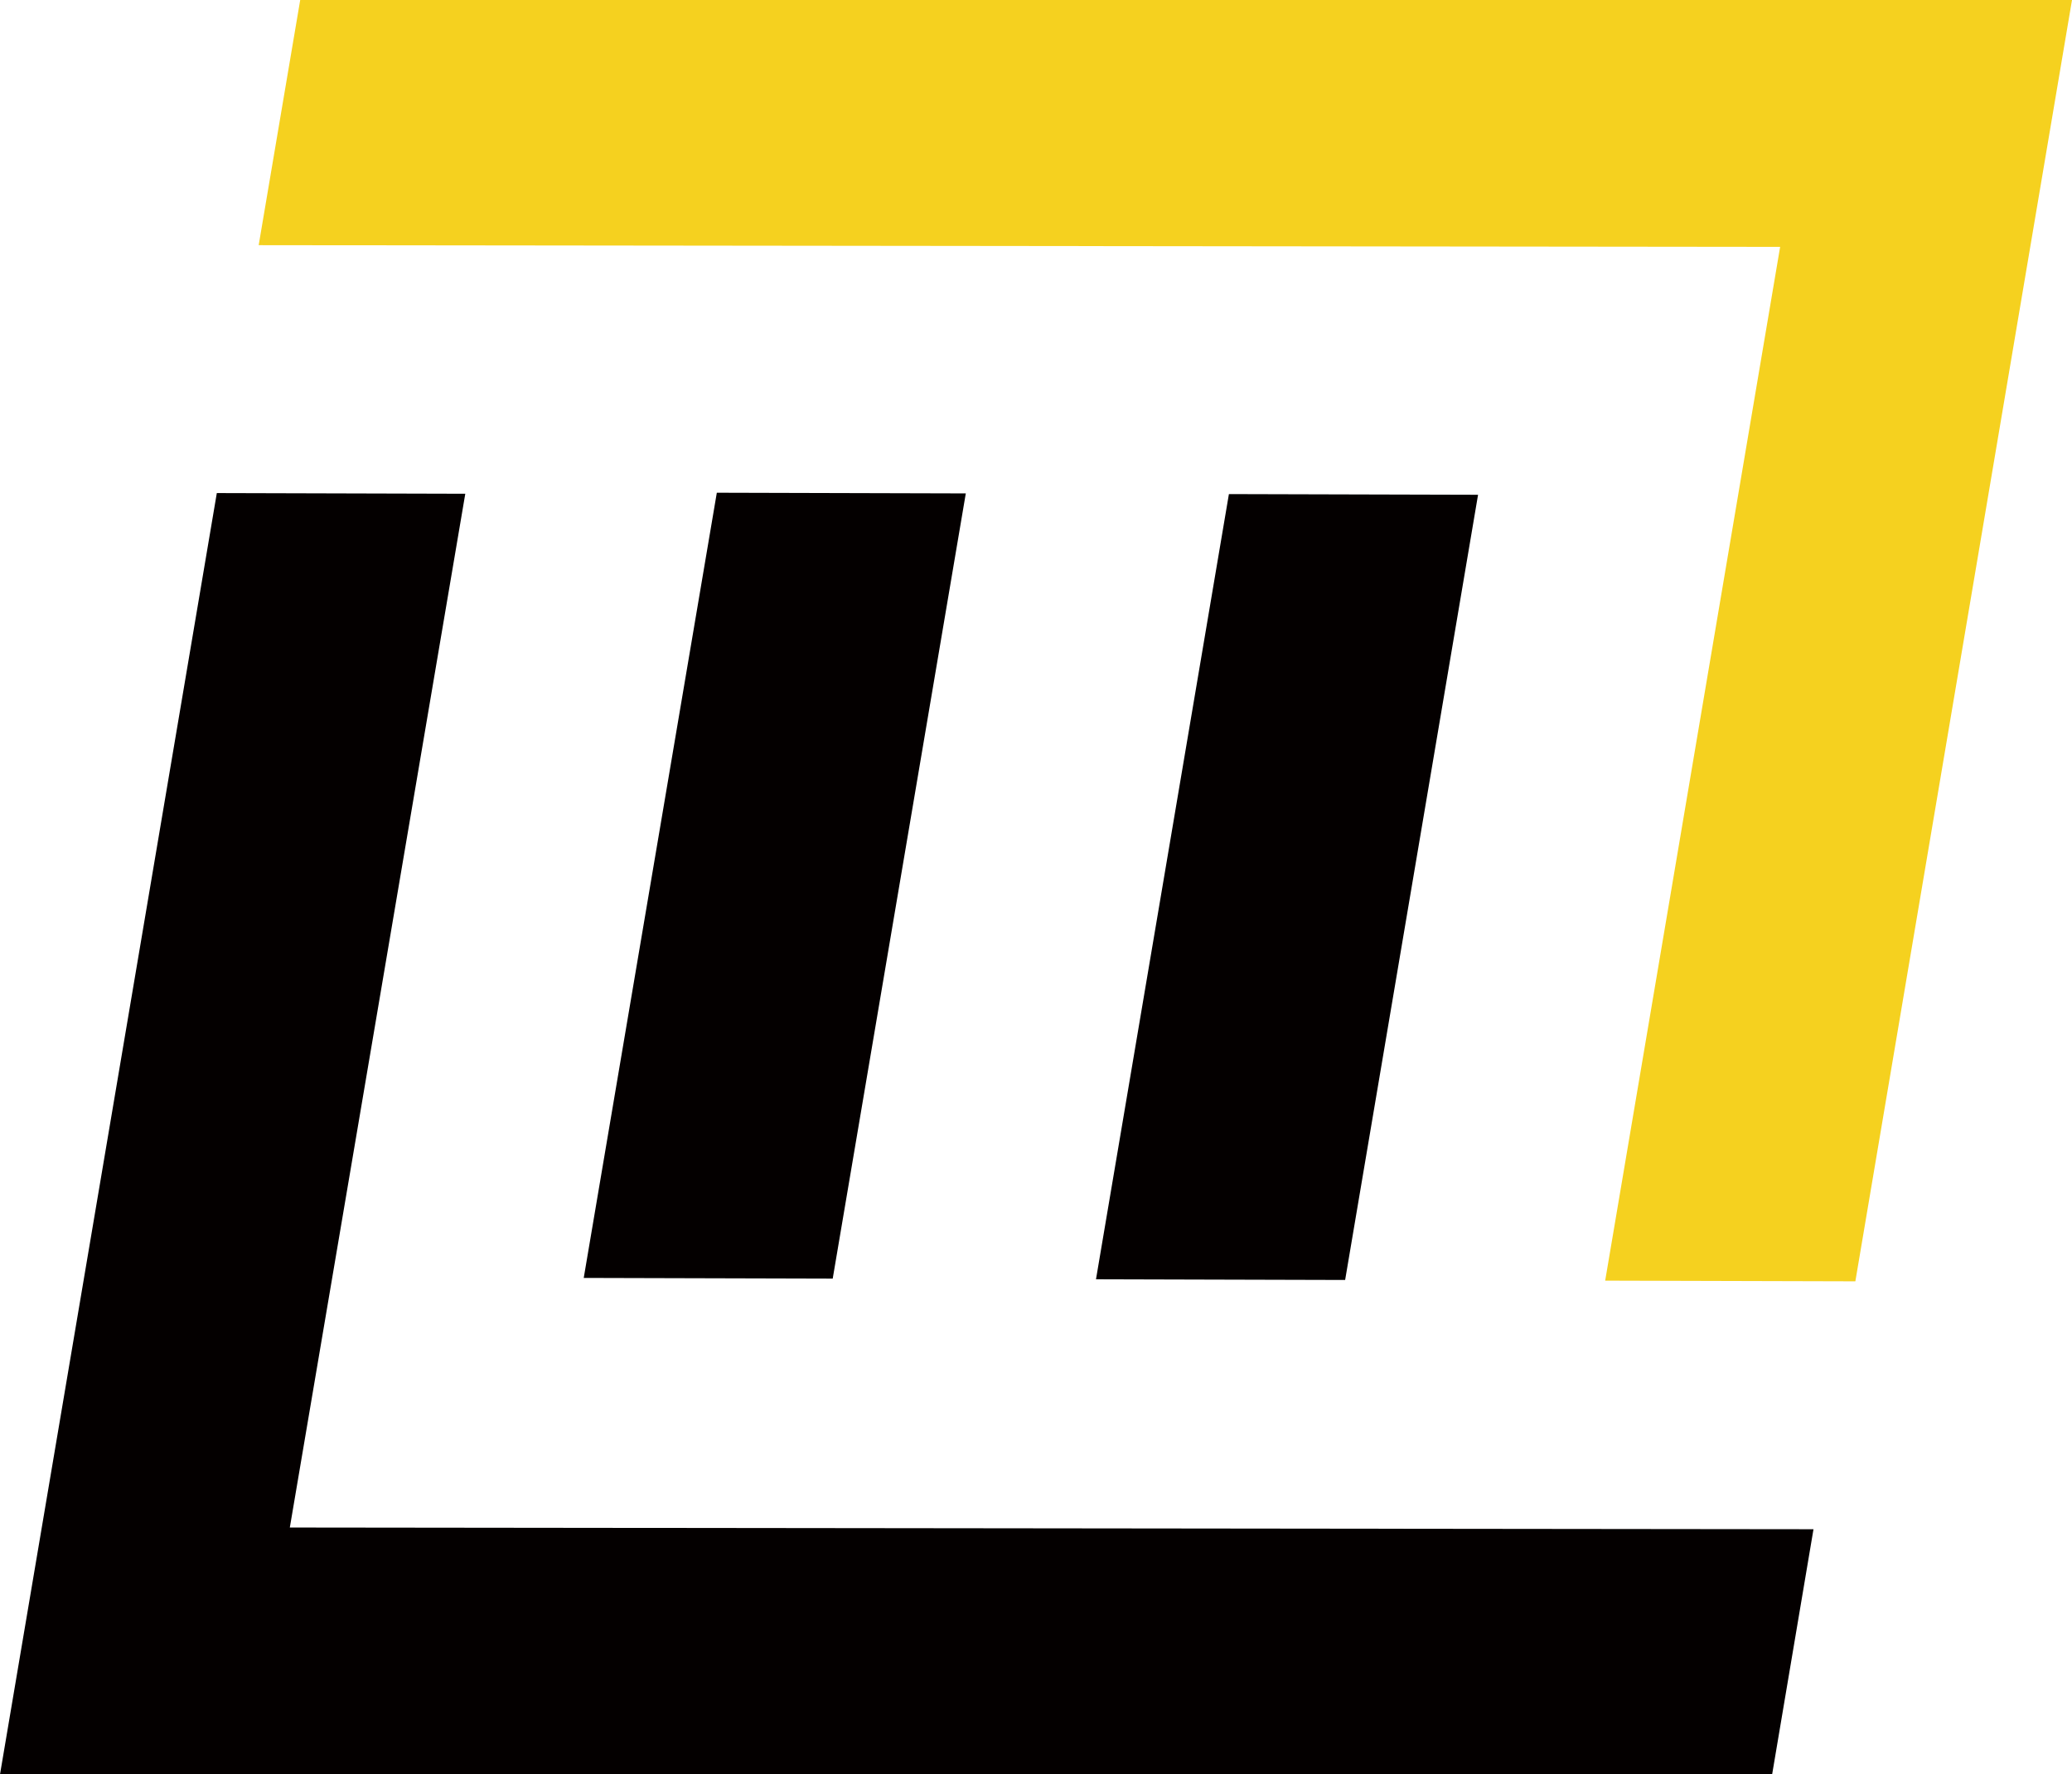 <?xml version="1.0" encoding="UTF-8"?>
<svg id="_レイヤー_2" data-name="レイヤー 2" xmlns="http://www.w3.org/2000/svg" viewBox="0 0 121.75 104.29">
  <defs>
    <style>
      .cls-1 {
        fill: #040000;
      }

      .cls-2 {
        fill: #f5d11f;
      }
    </style>
  </defs>
  <g id="_レイヤー_1-2" data-name="レイヤー 1">
    <g>
      <polygon class="cls-1" points="34.3 75.11 48.93 75.15 56.75 29 42.12 28.96 34.3 75.11"/>
      <polygon class="cls-1" points="64.4 75.19 79.04 75.23 86.85 29.08 72.21 29.04 64.4 75.19"/>
      <polygon class="cls-2" points="104.6 14.51 94.32 75.27 109.02 75.31 121.75 0 17.64 0 15.2 14.41 104.6 14.51"/>
      <polygon class="cls-1" points="17.03 89.78 27.34 29.02 12.74 28.98 0 104.29 104.13 104.29 106.56 89.88 17.03 89.78"/>
    </g>
  </g>
</svg>